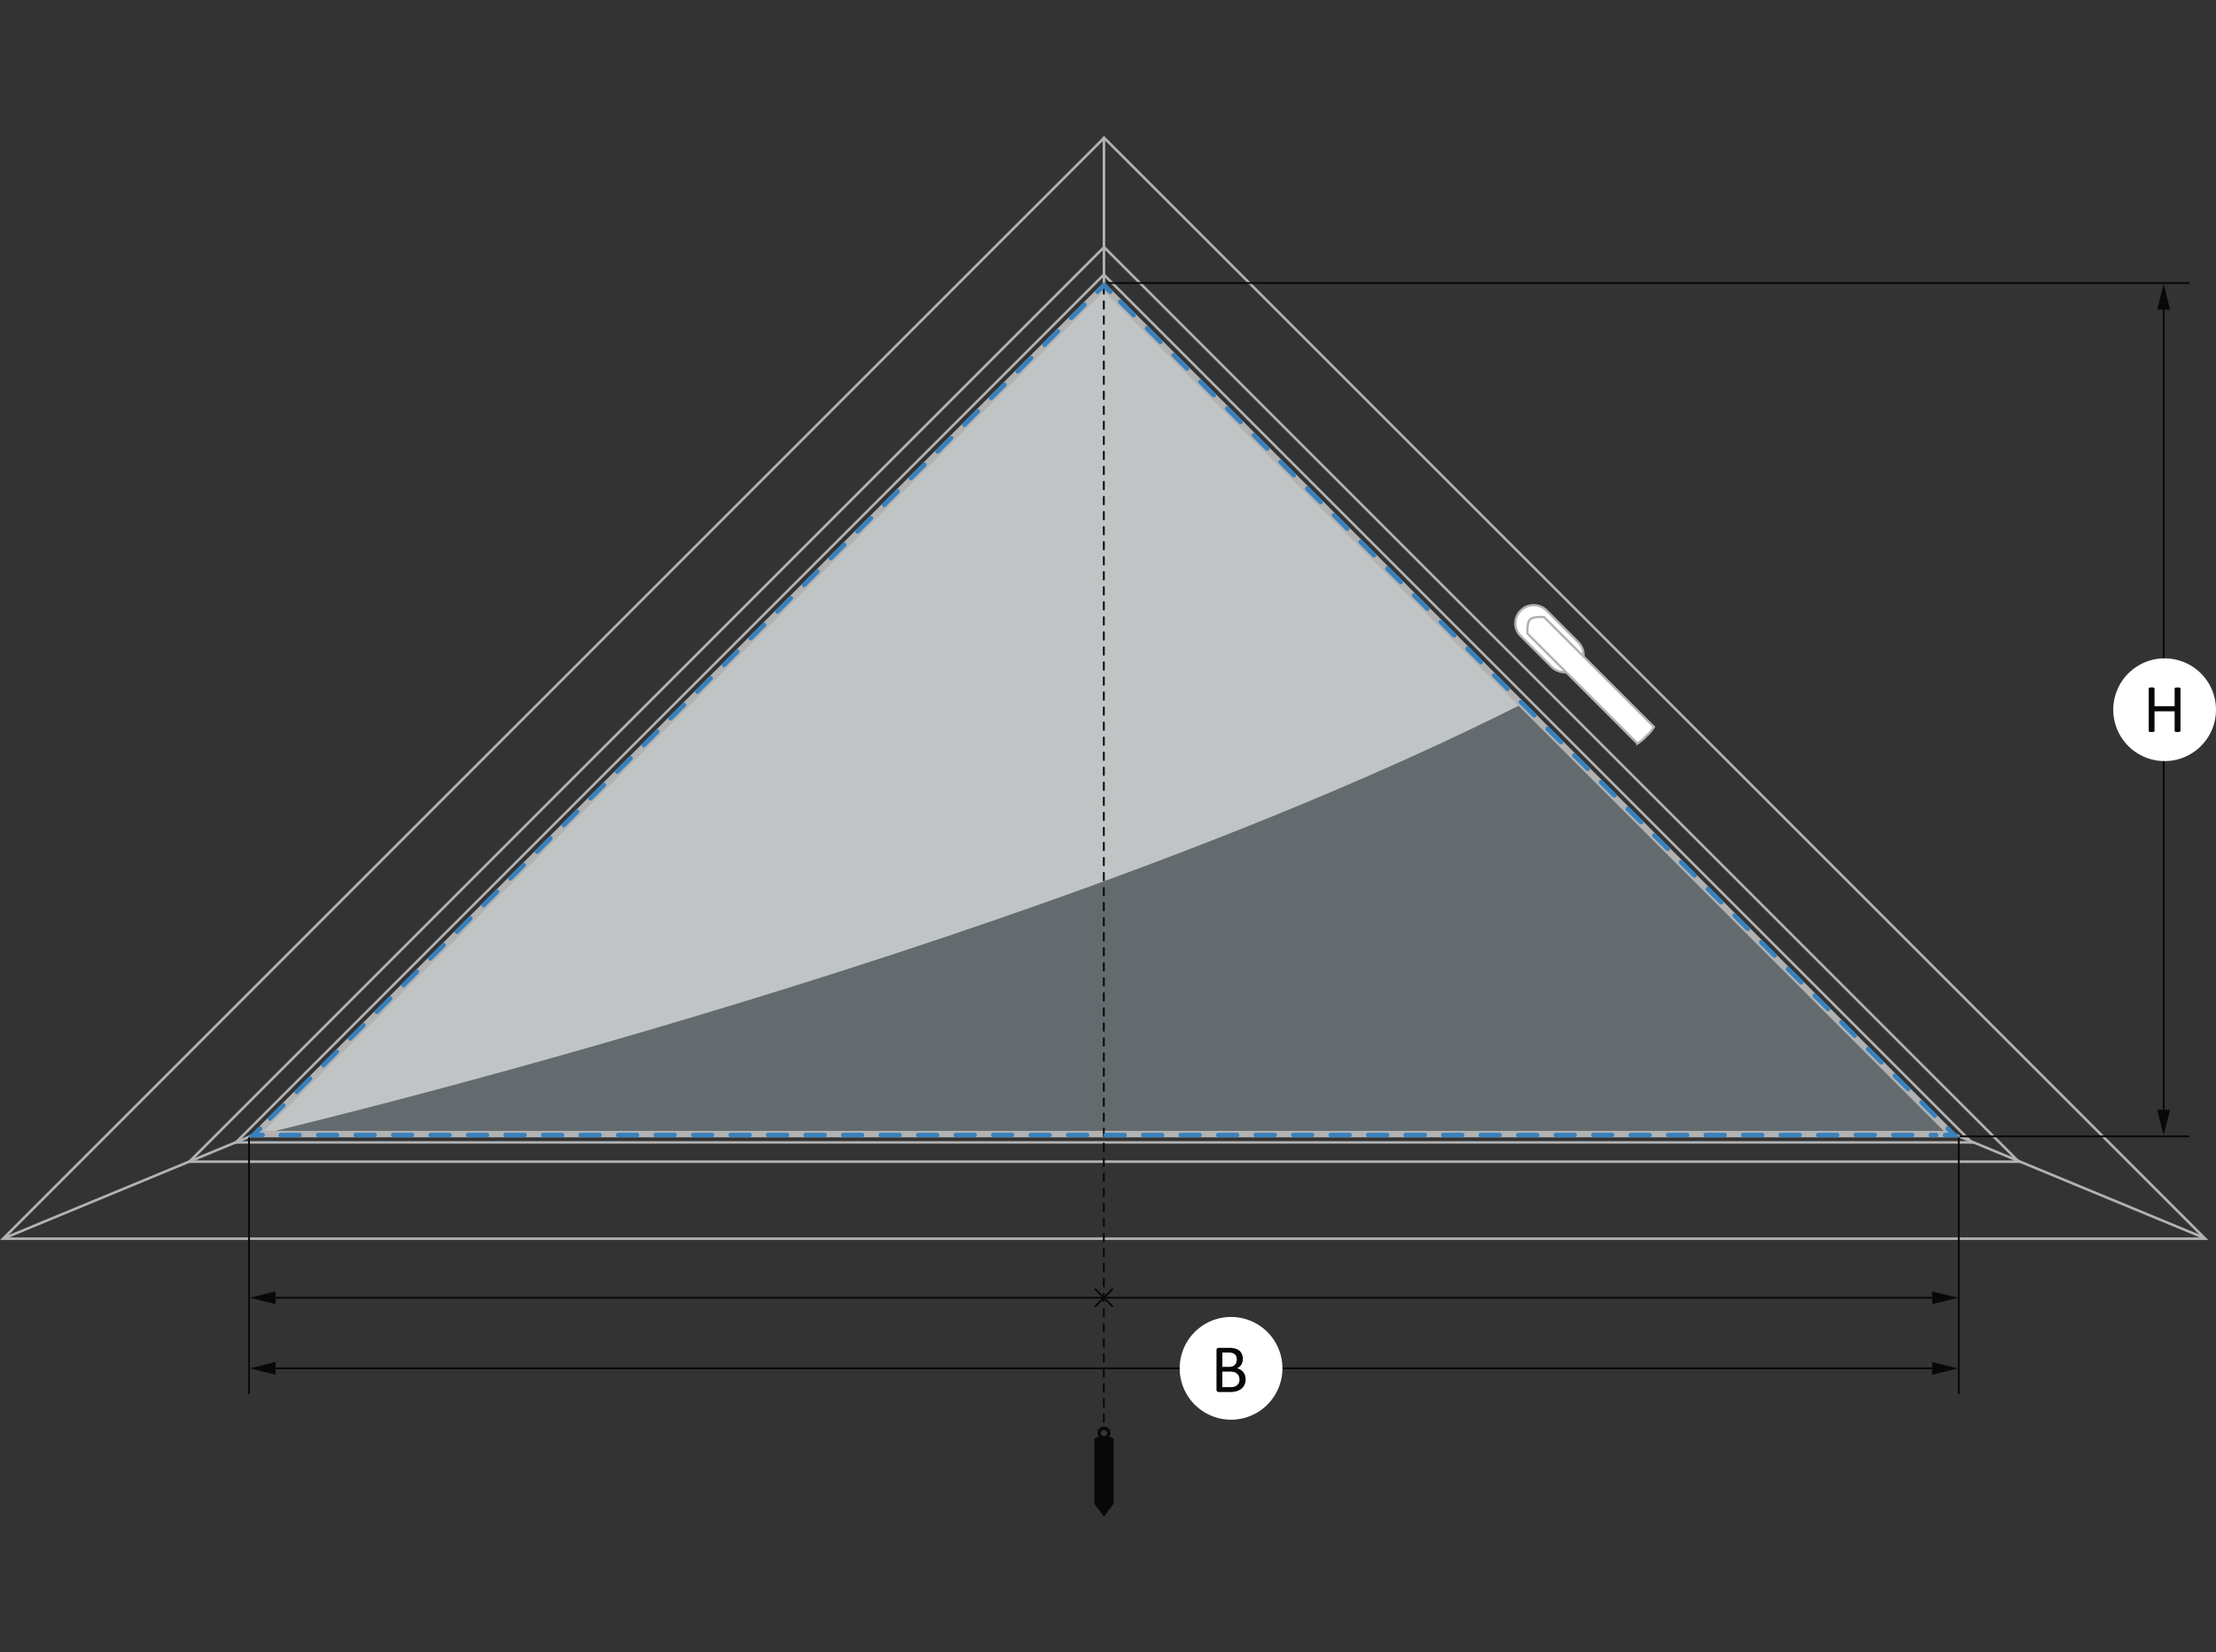 <svg xmlns="http://www.w3.org/2000/svg" xmlns:xlink="http://www.w3.org/1999/xlink" width="472" height="352" viewBox="0 0 472 352">
  <rect x="0" y="0" width="472" height="352" fill="#333333" stroke="none"/>
  <defs>
    <clipPath id="clip-path">
      <rect id="Rechteck_10831" data-name="Rechteck 10831" width="472" height="352" transform="translate(34 616)" fill="#f2f0f0"/>
    </clipPath>
  </defs>
  <g id="Gruppe_maskieren_5898" data-name="Gruppe maskieren 5898" transform="translate(-34 -616)" clip-path="url(#clip-path)">
    <g id="dreieckfenster-spitz-in-der-glasleiste" transform="translate(31.403 644.933)">
      <rect id="Rechteck_10862" data-name="Rechteck 10862" width="0.547" height="57.44" transform="translate(418.678 212.951) rotate(-67.5)" fill="#b2b2b2"/>
      <rect id="Rechteck_10863" data-name="Rechteck 10863" width="57.441" height="0.547" transform="translate(3.733 234.446) rotate(-22.5)" fill="#b2b2b2"/>
      <rect id="Rechteck_10864" data-name="Rechteck 10864" width="0.547" height="32.59" transform="translate(237.462 0.387)" fill="#b2b2b2"/>
      <g id="Gruppe_10959" data-name="Gruppe 10959">
        <g id="Gruppe_10956" data-name="Gruppe 10956" opacity="0.3">
          <g id="Gruppe_10955" data-name="Gruppe 10955">
            <path id="Pfad_23442" data-name="Pfad 23442" d="M55.551,213.341H419.889L237.713,31.854Z" fill="#d4edfb"/>
          </g>
        </g>
        <g id="Gruppe_10958" data-name="Gruppe 10958" opacity="0.6">
          <g id="Gruppe_10957" data-name="Gruppe 10957">
            <path id="Pfad_23443" data-name="Pfad 23443" d="M55.551,213.341s163.115-37.915,271.063-92.209L237.724,31.855Z" fill="#fff"/>
          </g>
        </g>
      </g>
      <rect id="Rechteck_10865" data-name="Rechteck 10865" width="361.254" height="1.368" transform="translate(57.006 211.972)" fill="#b2b2b2"/>
      <rect id="Rechteck_10866" data-name="Rechteck 10866" width="469.183" height="0.545" transform="translate(3.15 234.672)" fill="#b2b2b2"/>
      <rect id="Rechteck_10867" data-name="Rechteck 10867" width="389.78" height="0.548" transform="translate(42.918 218.262)" fill="#b2b2b2"/>
      <rect id="Rechteck_10868" data-name="Rechteck 10868" width="369.898" height="0.546" transform="translate(52.766 214.16)" fill="#b2b2b2"/>
      <g id="Gruppe_10960" data-name="Gruppe 10960">
        <path id="Pfad_23444" data-name="Pfad 23444" d="M338.741,107.851l-6.717-6.718a3.886,3.886,0,0,0-5.488-.025,3.759,3.759,0,0,0-.089,5.372l6.717,6.718c1.268,1.266,4.158,1.585,5.6.14a3.884,3.884,0,0,0-.026-5.487" fill="#fff"/>
        <path id="Pfad_23445" data-name="Pfad 23445" d="M338.741,107.851l-6.717-6.718a3.886,3.886,0,0,0-5.488-.025,3.759,3.759,0,0,0-.089,5.372l6.717,6.718c1.268,1.266,4.158,1.585,5.6.14A3.884,3.884,0,0,0,338.741,107.851Z" fill="none" stroke="#b2b2b2" stroke-width="0.482"/>
        <path id="Pfad_23446" data-name="Pfad 23446" d="M354.886,125.93,331.48,102.524a7.042,7.042,0,0,0-2.361.166,2.363,2.363,0,0,0-.322.128,1.208,1.208,0,0,0-.324.225,1.176,1.176,0,0,0-.222.323,2.206,2.206,0,0,0-.093.209l-.038.114a7.089,7.089,0,0,0-.166,2.36l23.406,23.407a7.834,7.834,0,0,0,1.894-1.594,8.1,8.1,0,0,0,1.632-1.933" fill="#fff"/>
        <path id="Pfad_23447" data-name="Pfad 23447" d="M354.886,125.93,331.48,102.524a7.042,7.042,0,0,0-2.361.166,2.363,2.363,0,0,0-.322.128,1.208,1.208,0,0,0-.324.225,1.176,1.176,0,0,0-.222.323,2.206,2.206,0,0,0-.093.209l-.038.114a7.089,7.089,0,0,0-.166,2.36l23.406,23.407a7.834,7.834,0,0,0,1.894-1.594A8.1,8.1,0,0,0,354.886,125.93Z" fill="none" stroke="#b2b2b2" stroke-width="0.482"/>
      </g>
      <path id="Pfad_23448" data-name="Pfad 23448" d="M237.737.774,472.18,235.221h.775L238.122.388Z" fill="#b2b2b2"/>
      <rect id="Rechteck_10869" data-name="Rechteck 10869" width="0.548" height="0.547" transform="translate(237.354 0.397) rotate(-45)" fill="#b2b2b2"/>
      <path id="Pfad_23449" data-name="Pfad 23449" d="M2.6,235.219h.775L237.818.773,237.43.387Z" fill="#b2b2b2"/>
      <path id="Pfad_23450" data-name="Pfad 23450" d="M433.243,218.809,237.763,23.329,42.281,218.809h.775L237.763,24.1,432.47,218.809Z" fill="#b2b2b2"/>
      <path id="Pfad_23451" data-name="Pfad 23451" d="M423.237,214.707,237.713,29.184,52.19,214.707h.775L237.713,29.958,422.462,214.707Z" fill="#b2b2b2"/>
      <path id="Pfad_23452" data-name="Pfad 23452" d="M237.72,31.17,55.551,213.341h1.935L237.72,33.1,417.955,213.339l1.935,0Z" fill="#b2b2b2"/>
      <line id="Linie_10934" data-name="Linie 10934" y1="54.701" transform="translate(55.635 213.341)" fill="none" stroke="#080808" stroke-width="0.386"/>
      <line id="Linie_10935" data-name="Linie 10935" y1="54.701" transform="translate(419.805 213.341)" fill="none" stroke="#080808" stroke-width="0.386"/>
      <line id="Linie_10936" data-name="Linie 10936" x2="352.847" transform="translate(61.295 262.557)" fill="none" stroke="#080808" stroke-width="0.386"/>
      <path id="Pfad_23453" data-name="Pfad 23453" d="M55.824,262.557l5.471,1.368V261.19Z" fill="#080808"/>
      <path id="Pfad_23454" data-name="Pfad 23454" d="M419.612,262.571l-5.469-1.368v2.734Z" fill="#080808"/>
      <g id="Gruppe_10961" data-name="Gruppe 10961">
        <path id="Pfad_23455" data-name="Pfad 23455" d="M264.807,273.5a10.941,10.941,0,1,0-10.94-10.942,10.943,10.943,0,0,0,10.94,10.942" fill="#fff"/>
        <path id="Pfad_23456" data-name="Pfad 23456" d="M266.456,265.667a1.44,1.44,0,0,1-.382.5,1.72,1.72,0,0,1-.562.3,2.482,2.482,0,0,1-.748.1h-1.815v-3.317h1.5a3.572,3.572,0,0,1,.976.113,1.667,1.667,0,0,1,.646.332,1.372,1.372,0,0,1,.392.538,1.9,1.9,0,0,1,.135.743,1.648,1.648,0,0,1-.14.689m-.52-4.383a1.357,1.357,0,0,1-.287.5,1.43,1.43,0,0,1-.494.342,2.032,2.032,0,0,1-.784.126h-1.423v-3.046h1.291a3.01,3.01,0,0,1,.865.1,1.326,1.326,0,0,1,.53.294,1.2,1.2,0,0,1,.3.469,2.038,2.038,0,0,1,0,1.212m1.828,2.738a2.33,2.33,0,0,0-.395-.7,2.23,2.23,0,0,0-1.305-.755,2.068,2.068,0,0,0,.543-.335,1.937,1.937,0,0,0,.392-.462,2.2,2.2,0,0,0,.236-.564,2.5,2.5,0,0,0,.08-.641,2.618,2.618,0,0,0-.182-1,1.916,1.916,0,0,0-.541-.748,2.385,2.385,0,0,0-.9-.464,4.983,4.983,0,0,0-1.382-.16h-2.14a.514.514,0,0,0-.316.111.469.469,0,0,0-.148.4v8.394a.47.47,0,0,0,.148.4.521.521,0,0,0,.316.113h2.46a5.367,5.367,0,0,0,.942-.075,3.737,3.737,0,0,0,.772-.23,2.681,2.681,0,0,0,.647-.379,2.339,2.339,0,0,0,.492-.522,2.424,2.424,0,0,0,.316-.674,2.854,2.854,0,0,0,.112-.818,2.562,2.562,0,0,0-.148-.878" fill="#080808"/>
      </g>
      <line id="Linie_10937" data-name="Linie 10937" x2="352.847" transform="translate(61.295 247.522)" fill="none" stroke="#080808" stroke-width="0.386"/>
      <path id="Pfad_23457" data-name="Pfad 23457" d="M55.824,247.522l5.471,1.366v-2.734Z" fill="#080808"/>
      <path id="Pfad_23458" data-name="Pfad 23458" d="M419.612,247.534l-5.469-1.366V248.9Z" fill="#080808"/>
      <g id="Gruppe_10962" data-name="Gruppe 10962">
        <path id="Pfad_23459" data-name="Pfad 23459" d="M238.421,276.348a.684.684,0,1,1-.684-.684.683.683,0,0,1,.684.684m1.366,15.043V277.714c0-.243-.4-.445-.972-.567a1.335,1.335,0,0,0,.289-.8,1.368,1.368,0,0,0-2.736,0,1.322,1.322,0,0,0,.288.8c-.572.123-.974.324-.974.567V291.39l2.053,2.734Z" fill="#080808"/>
      </g>
      <line id="Linie_10938" data-name="Linie 10938" y2="242.738" transform="translate(237.709 32.048)" fill="none" stroke="#080808" stroke-linecap="round" stroke-linejoin="round" stroke-width="0.386" stroke-dasharray="1.602 1.602"/>
      <line id="Linie_10939" data-name="Linie 10939" x1="3.596" y2="3.596" transform="translate(235.912 245.724)" fill="none" stroke="#080808" stroke-linecap="round" stroke-linejoin="round" stroke-width="0.386"/>
      <line id="Linie_10940" data-name="Linie 10940" x1="3.596" y1="3.596" transform="translate(235.912 245.724)" fill="none" stroke="#080808" stroke-linecap="round" stroke-linejoin="round" stroke-width="0.386"/>
      <line id="Linie_10941" data-name="Linie 10941" x2="352.591" transform="translate(62.388 212.858)" fill="none" stroke="#3781bd" stroke-linecap="round" stroke-width="0.965" stroke-dasharray="3.994 3.994"/>
      <line id="Linie_10942" data-name="Linie 10942" x1="174.253" y1="174.147" transform="translate(240.464 34.596)" fill="none" stroke="#3781bd" stroke-linecap="round" stroke-width="0.965" stroke-dasharray="4.021 4.021"/>
      <line id="Linie_10943" data-name="Linie 10943" x1="174.253" y2="174.146" transform="translate(59.35 35.967)" fill="none" stroke="#3781bd" stroke-linecap="round" stroke-width="0.965" stroke-dasharray="4.021 4.021"/>
      <path id="Pfad_23460" data-name="Pfad 23460" d="M57.978,211.486l-1.372,1.372h1.927M239.092,33.225l-1.372-1.371-1.372,1.371M416.907,212.858h1.926l-1.372-1.372" fill="none" stroke="#3781bd" stroke-linecap="round" stroke-width="0.965"/>
      <line id="Linie_10944" data-name="Linie 10944" x1="230.414" transform="translate(238.517 31.365)" fill="none" stroke="#080808" stroke-width="0.386"/>
      <line id="Linie_10945" data-name="Linie 10945" x1="48.957" transform="translate(419.974 213.146)" fill="none" stroke="#080808" stroke-width="0.386"/>
      <line id="Linie_10946" data-name="Linie 10946" y2="170.455" transform="translate(463.462 37.028)" fill="none" stroke="#080808" stroke-width="0.386"/>
      <g id="Gruppe_10963" data-name="Gruppe 10963">
        <path id="Pfad_23461" data-name="Pfad 23461" d="M463.655,133.2a10.94,10.94,0,1,0-10.941-10.941A10.942,10.942,0,0,0,463.655,133.2" fill="#fff"/>
        <path id="Pfad_23462" data-name="Pfad 23462" d="M460.265,126.876c0,.039.01-.032.029,0a.2.2,0,0,0,.1.069,1.078,1.078,0,0,0,.192.044,2.112,2.112,0,0,0,.3.017,2.145,2.145,0,0,0,.3-.017,1.046,1.046,0,0,0,.188-.044.182.182,0,0,0,.1-.069.179.179,0,0,0,.029-.1V122.6h4.283v4.174a.187.187,0,0,0,.029.1.2.2,0,0,0,.1.069,1.077,1.077,0,0,0,.192.044,2.609,2.609,0,0,0,.6,0,1.091,1.091,0,0,0,.2-.044.193.193,0,0,0,.1-.069.179.179,0,0,0,.028-.1v-9.032a.187.187,0,0,0-.028-.1.214.214,0,0,0-.1-.069,1.159,1.159,0,0,0-.2-.044,2.473,2.473,0,0,0-.6,0,1.17,1.17,0,0,0-.192.044.191.191,0,0,0-.1.069.179.179,0,0,0-.029.1V121.5h-4.283v-3.766a.187.187,0,0,0-.029-.1.2.2,0,0,0-.1-.069,1.161,1.161,0,0,0-.188-.044,2.135,2.135,0,0,0-.3-.018,2.1,2.1,0,0,0-.3.018,1.2,1.2,0,0,0-.192.044.192.192,0,0,0-.1.069.681.681,0,0,0-.029.206Z" fill="#080808"/>
      </g>
      <path id="Pfad_23463" data-name="Pfad 23463" d="M462.08,37.028h2.734l-1.367-5.471Z" fill="#080808"/>
      <path id="Pfad_23464" data-name="Pfad 23464" d="M464.814,207.483H462.08l1.367,5.471Z" fill="#080808"/>
    </g>
  </g>
</svg>
